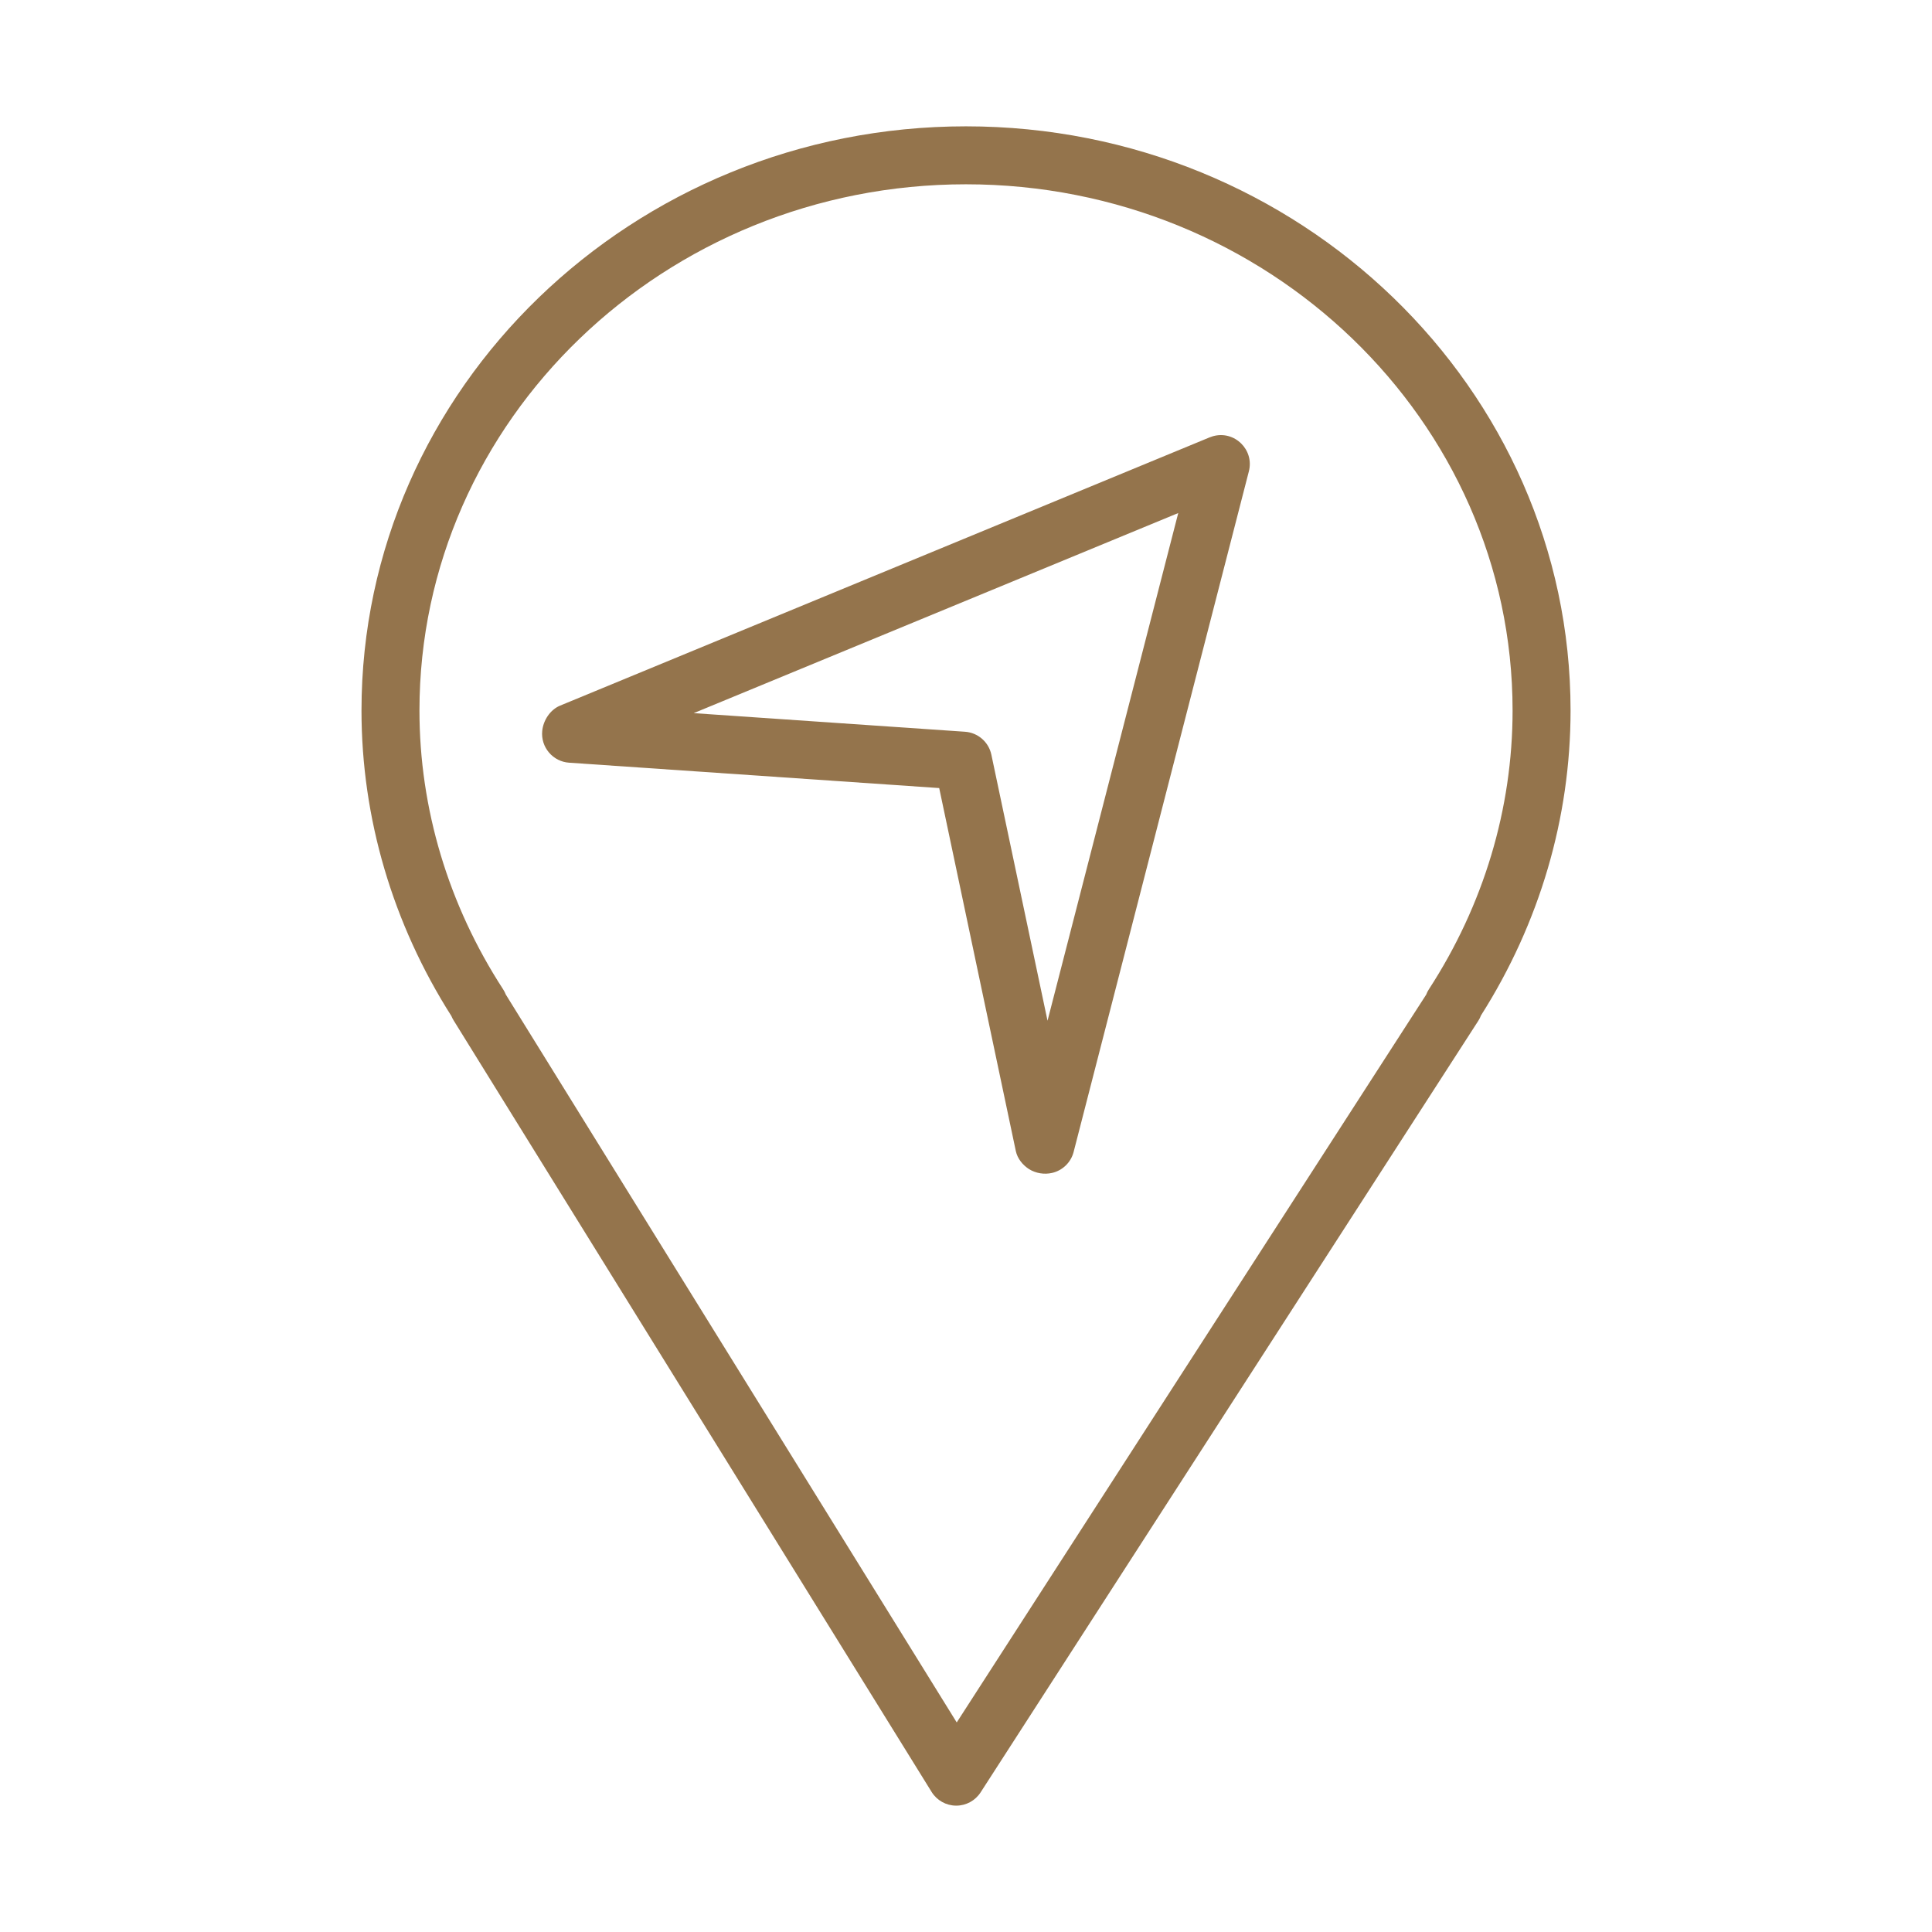<?xml version="1.0" encoding="UTF-8"?> <svg xmlns="http://www.w3.org/2000/svg" viewBox="0 0 100.00 100.00"><path fill="#94744c" stroke="none" fill-opacity="1" stroke-width="1" stroke-opacity="1" alignment-baseline="baseline" baseline-shift="baseline" color="rgb(51, 51, 51)" fill-rule="evenodd" id="tSvge735f2f4ee" title="Path 2" d="M49.996 6.539C32.746 6.539 18.711 20.103 18.711 36.775C18.711 42.337 20.319 47.798 23.364 52.59C23.395 52.667 23.433 52.741 23.478 52.813C31.725 66.125 39.973 79.438 48.22 92.75C48.491 93.188 48.967 93.455 49.481 93.46C49.486 93.46 49.49 93.46 49.495 93.46C50.005 93.46 50.48 93.201 50.756 92.773C59.343 79.461 67.93 66.148 76.517 52.836C76.574 52.748 76.62 52.655 76.655 52.56C79.69 47.782 81.292 42.331 81.292 36.775C81.291 20.103 67.251 6.539 49.996 6.539ZM73.959 51.205C73.902 51.292 73.855 51.386 73.819 51.483C65.719 64.04 57.62 76.596 49.52 89.153C41.74 76.595 33.961 64.037 26.181 51.479C26.144 51.383 26.097 51.292 26.041 51.206C23.208 46.842 21.711 41.852 21.711 36.775C21.711 21.757 34.399 9.539 49.996 9.539C65.598 9.539 78.291 21.757 78.291 36.775C78.291 41.858 76.793 46.848 73.959 51.205Z"></path><path fill="#94744c" stroke="none" fill-opacity="1" stroke-width="1" stroke-opacity="1" alignment-baseline="baseline" baseline-shift="baseline" color="rgb(51, 51, 51)" fill-rule="evenodd" id="tSvg273e182193" title="Path 3" d="M62.615 22.636C51.407 27.265 40.2 31.893 28.992 36.522C28.478 36.734 28.117 37.285 28.065 37.838C28.026 38.241 28.152 38.642 28.415 38.951C28.677 39.26 29.052 39.45 29.456 39.477C35.842 39.915 42.227 40.352 48.613 40.79C49.935 47.052 51.256 53.313 52.578 59.575C52.661 59.968 52.934 60.304 53.273 60.52C53.627 60.733 54.049 60.801 54.452 60.711C54.999 60.586 55.431 60.166 55.571 59.623C58.594 47.881 61.618 36.139 64.641 24.397C64.93 23.279 63.9 22.268 62.787 22.577C62.729 22.593 62.671 22.613 62.615 22.636ZM54.22 52.833C53.251 48.243 52.282 43.652 51.313 39.062C51.174 38.406 50.617 37.921 49.948 37.875C45.267 37.554 40.587 37.233 35.906 36.912C44.266 33.46 52.626 30.007 60.986 26.555C58.731 35.314 56.475 44.074 54.22 52.833Z"></path></svg> 